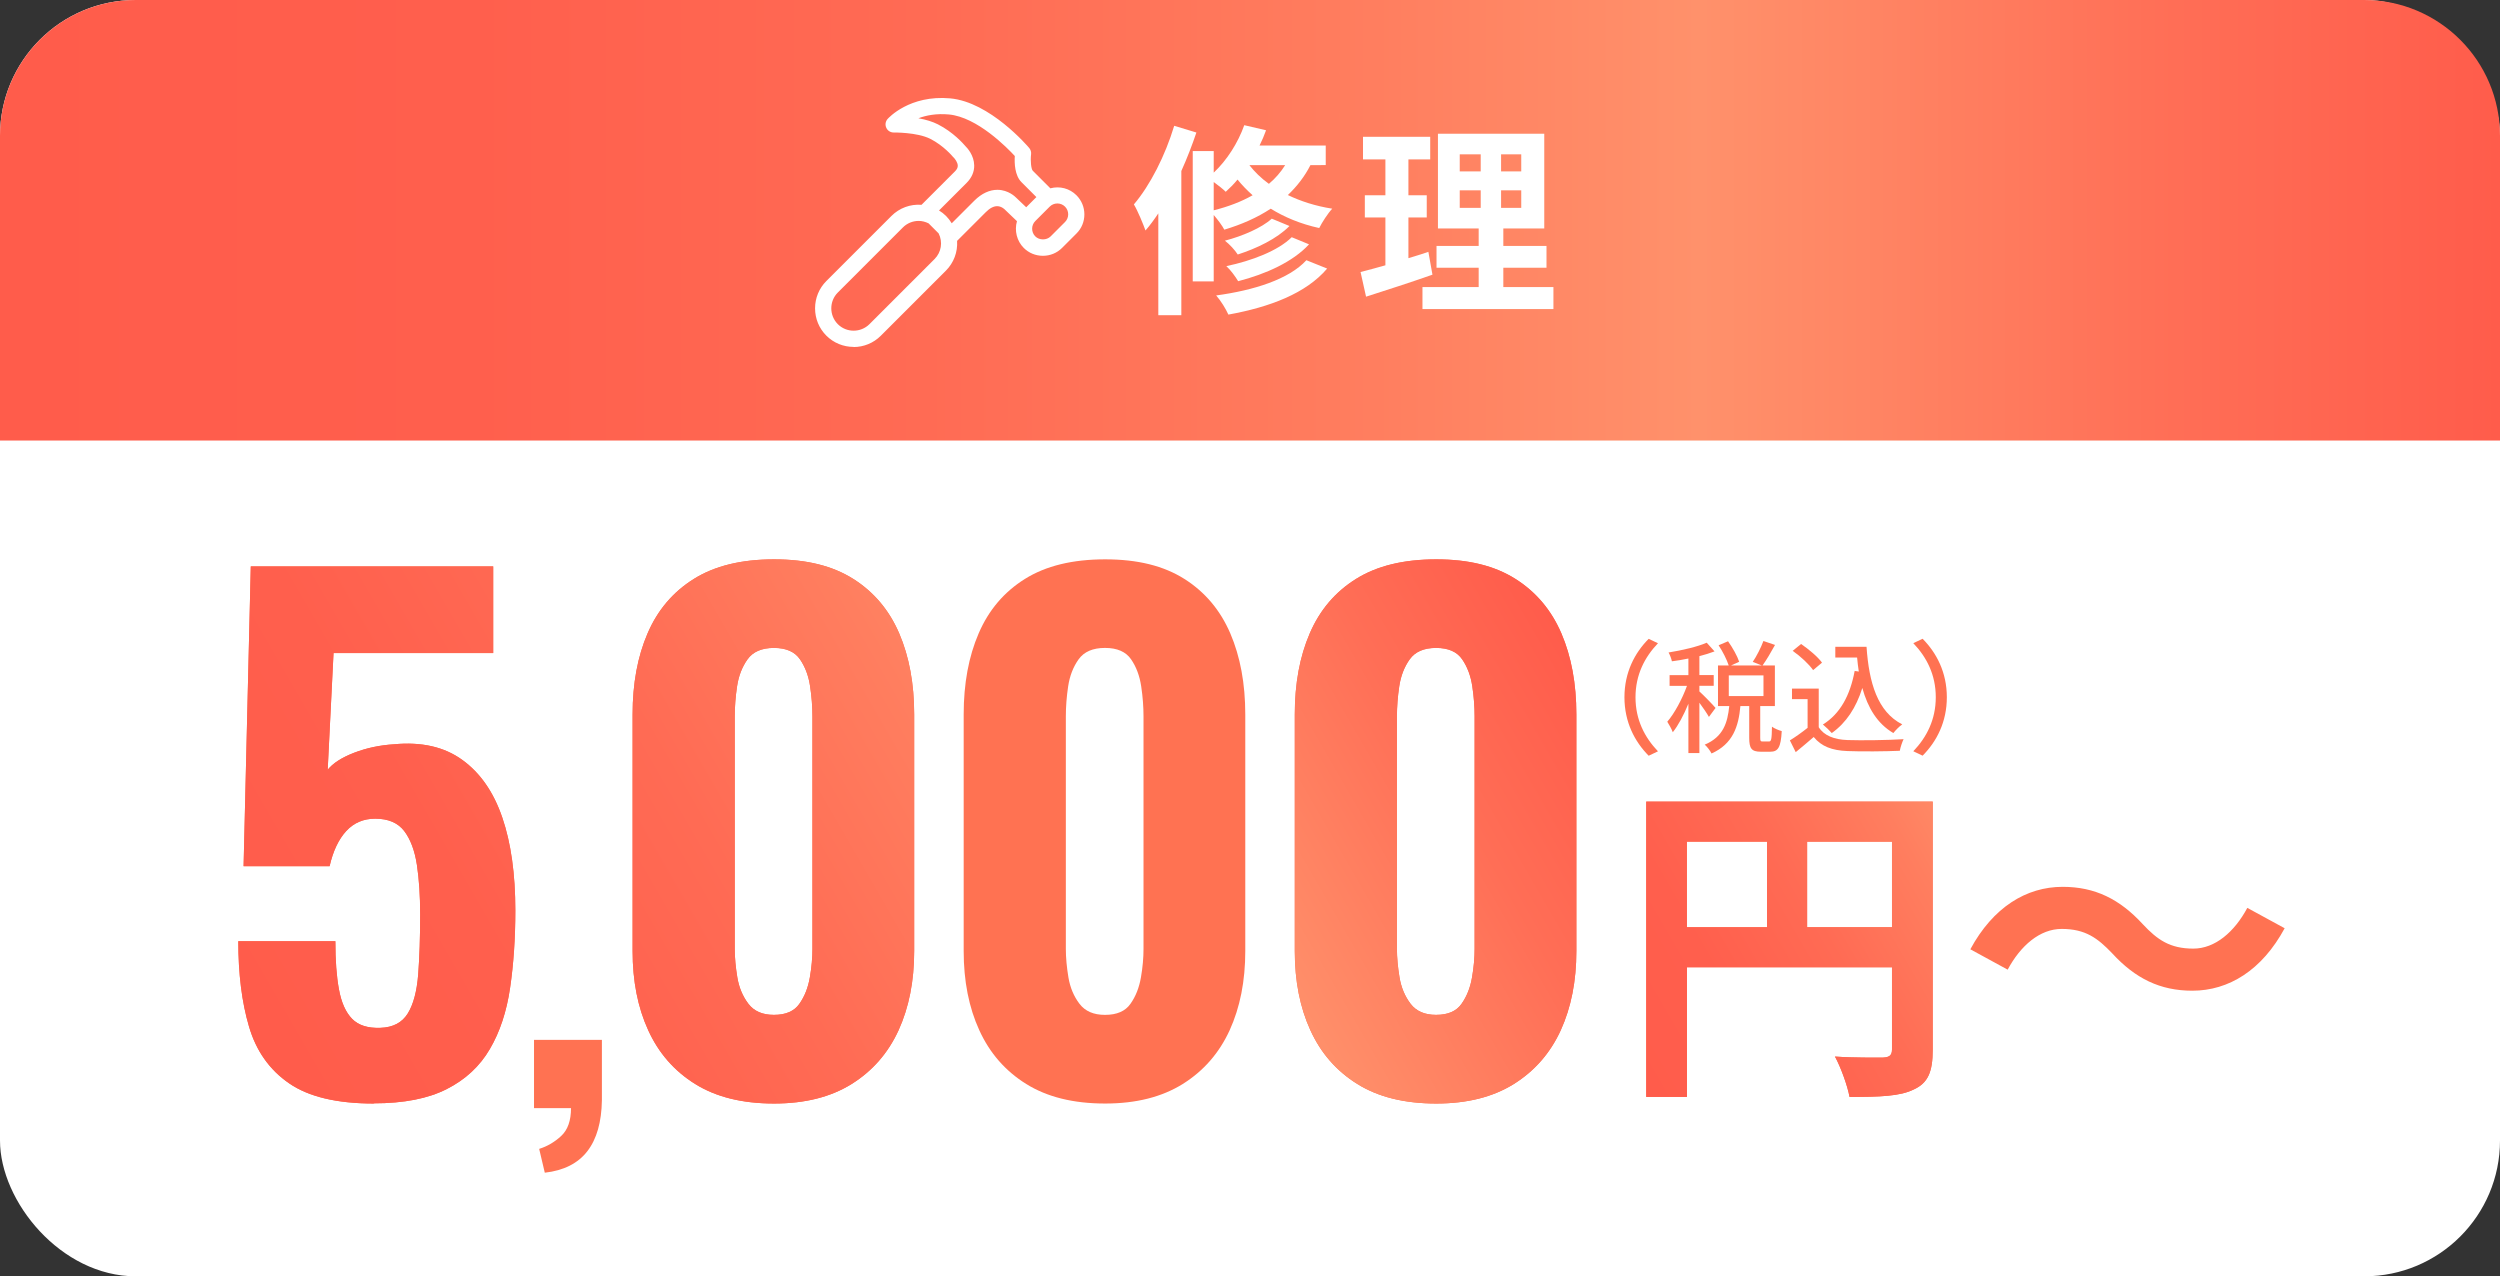 <svg viewBox="0 0 368.25 188" xmlns="http://www.w3.org/2000/svg" xmlns:xlink="http://www.w3.org/1999/xlink"><rect x="0" y="0" width="368.25" height="188" fill="#333333" stroke="none"/><linearGradient id="a" gradientUnits="userSpaceOnUse" x1="0" x2="368.25" y1="32.44" y2="32.44"><stop offset="0" stop-color="#ff5c4b"/><stop offset=".19" stop-color="#ff5f4d"/><stop offset=".37" stop-color="#ff6b54"/><stop offset=".55" stop-color="#ff7e5f"/><stop offset=".68" stop-color="#ff916b"/><stop offset=".87" stop-color="#ff6e56"/><stop offset="1" stop-color="#ff5c4b"/></linearGradient><linearGradient id="b" x1="46.73" x2="217.34" xlink:href="#a" y1="169.61" y2="71.11"/><linearGradient id="c" x1="240.19" x2="321.49" xlink:href="#a" y1="157.61" y2="110.67"/><rect fill="#fff" height="188" rx="20" width="368.25"/><path d="m20 0h328.25c11.04 0 20 8.96 20 20v44.89h-368.25v-44.89c0-11.04 8.96-20 20-20z" fill="url(#a)"/><path d="m176.23 19.52c-.63 1.86-1.38 3.81-2.22 5.67v21.24h-3.39v-15c-.6.9-1.23 1.77-1.89 2.52-.3-.84-1.14-2.91-1.71-3.84 2.4-2.82 4.62-7.2 5.94-11.58zm16.8 4.8c-.87 1.71-2.01 3.15-3.33 4.41 1.86.9 4.05 1.62 6.54 2.01-.63.66-1.5 2.01-1.92 2.85-2.76-.6-5.16-1.62-7.14-2.85-2.01 1.32-4.32 2.34-6.84 3.09-.27-.54-.96-1.47-1.56-2.16v9.78h-3.09v-19.2h3.09v3.18c1.95-1.83 3.57-4.38 4.5-6.99l3.21.75c-.27.75-.6 1.53-.96 2.25h9.75v2.88zm-14.25 6.66c2.13-.54 4.05-1.26 5.73-2.22-.84-.75-1.59-1.53-2.22-2.31-.54.66-1.14 1.26-1.74 1.8-.39-.39-1.11-.96-1.77-1.44zm16.71 8.58c-3.12 3.66-8.43 5.67-14.55 6.78-.39-.87-1.11-2.04-1.8-2.82 5.52-.75 10.71-2.37 13.29-5.19zm-5.55-6.27c-1.86 1.89-4.83 3.3-7.62 4.2-.42-.66-1.2-1.5-1.89-2.04 2.55-.66 5.43-1.89 6.9-3.24zm2.88 2.7c-2.37 2.58-6.36 4.38-10.44 5.43-.39-.66-1.11-1.65-1.74-2.22 3.75-.78 7.65-2.28 9.63-4.26zm-8.79-11.67c.75.96 1.71 1.92 2.88 2.76.96-.81 1.74-1.71 2.4-2.76z" fill="#fff"/><path d="m211 40.46c-3.3 1.17-6.9 2.31-9.78 3.24l-.81-3.63c1.05-.27 2.28-.6 3.66-.99v-7.05h-3.03v-3.27h3.03v-5.28h-3.3v-3.33h9.9v3.33h-3.21v5.28h2.7v3.27h-2.7v6c.99-.3 1.98-.6 2.94-.93zm17.82 1.83v3.24h-19.29v-3.24h8.28v-2.85h-6.21v-3.21h6.21v-2.58h-6v-13.95h15.66v13.95h-6.03v2.58h6.36v3.21h-6.36v2.85zm-13.8-17.04h3.09v-2.52h-3.09zm0 5.37h3.09v-2.58h-3.09zm9.06-7.89h-2.97v2.52h2.97zm0 5.31h-2.97v2.58h2.97z" fill="#fff"/><g fill="#ff7252"><path d="m55.06 162.55c-5.44 0-9.6-.99-12.48-2.98-2.88-1.98-4.85-4.77-5.9-8.35-1.06-3.58-1.58-7.78-1.58-12.58h14.3c0 2.82.17 5.18.53 7.1.35 1.92.99 3.36 1.92 4.32s2.32 1.41 4.18 1.34c1.86-.06 3.2-.77 4.03-2.11s1.34-3.26 1.54-5.76c.19-2.5.29-5.44.29-8.83 0-2.75-.16-5.18-.48-7.3-.32-2.11-.95-3.78-1.87-4.99-.93-1.21-2.35-1.82-4.27-1.82-1.73 0-3.15.61-4.27 1.82-1.12 1.22-1.94 2.94-2.45 5.18h-12.67l1.06-44.16h35.71v12.77h-23.52l-.86 17.18c.77-.96 2.06-1.79 3.89-2.5 1.82-.7 3.79-1.12 5.9-1.25 4.03-.38 7.38.38 10.03 2.3 2.66 1.92 4.62 4.75 5.9 8.5 1.28 3.74 1.92 8.3 1.92 13.68 0 4.1-.26 7.89-.77 11.38s-1.5 6.5-2.98 9.02c-1.47 2.53-3.58 4.5-6.34 5.9-2.75 1.41-6.34 2.11-10.75 2.11z"/><path d="m80.25 172.75-.83-3.52c1.19-.37 2.27-1 3.24-1.9s1.45-2.26 1.45-4.1h-5.45v-10.06h10v8.89c-.05 3.22-.76 5.72-2.14 7.51s-3.47 2.85-6.27 3.17z"/><path d="m114.01 162.55c-4.67 0-8.54-.96-11.62-2.88s-5.38-4.56-6.91-7.92c-1.54-3.36-2.3-7.25-2.3-11.66v-34.85c0-4.54.73-8.53 2.21-11.95 1.47-3.42 3.74-6.1 6.82-8.02 3.07-1.92 7.01-2.88 11.81-2.88s8.62.96 11.66 2.88 5.29 4.59 6.77 8.02c1.47 3.42 2.21 7.41 2.21 11.95v34.85c0 4.42-.77 8.3-2.3 11.66-1.54 3.36-3.84 6-6.91 7.92s-6.88 2.88-11.42 2.88zm0-13.06c1.73 0 2.98-.54 3.74-1.63.77-1.09 1.28-2.38 1.54-3.89.26-1.5.38-2.89.38-4.18v-34.27c0-1.41-.11-2.88-.34-4.42s-.72-2.86-1.49-3.98-2.05-1.68-3.84-1.68-3.09.56-3.89 1.68-1.31 2.45-1.54 3.98c-.23 1.54-.34 3.01-.34 4.42v34.27c0 1.28.13 2.67.38 4.18.25 1.5.8 2.8 1.63 3.89s2.08 1.63 3.74 1.63z"/><path d="m162.78 162.55c-4.67 0-8.54-.96-11.62-2.88s-5.38-4.56-6.91-7.92c-1.54-3.36-2.3-7.25-2.3-11.66v-34.85c0-4.54.73-8.53 2.21-11.95 1.47-3.42 3.74-6.1 6.82-8.02 3.07-1.92 7.01-2.88 11.81-2.88s8.62.96 11.66 2.88 5.29 4.59 6.77 8.02c1.47 3.42 2.21 7.41 2.21 11.95v34.85c0 4.42-.77 8.3-2.3 11.66-1.54 3.36-3.84 6-6.91 7.92s-6.88 2.88-11.42 2.88zm0-13.06c1.73 0 2.98-.54 3.74-1.63.77-1.09 1.28-2.38 1.54-3.89.26-1.5.38-2.89.38-4.18v-34.27c0-1.41-.11-2.88-.34-4.42s-.72-2.86-1.49-3.98-2.05-1.68-3.84-1.68-3.09.56-3.89 1.68-1.31 2.45-1.54 3.98c-.23 1.54-.34 3.01-.34 4.42v34.27c0 1.28.13 2.67.38 4.18.25 1.5.8 2.8 1.63 3.89s2.08 1.63 3.74 1.63z"/><path d="m211.55 162.55c-4.67 0-8.54-.96-11.62-2.88s-5.38-4.56-6.91-7.92c-1.54-3.36-2.3-7.25-2.3-11.66v-34.85c0-4.54.73-8.53 2.21-11.95 1.47-3.42 3.74-6.1 6.82-8.02 3.07-1.92 7.01-2.88 11.81-2.88s8.62.96 11.66 2.88 5.29 4.59 6.77 8.02c1.47 3.42 2.21 7.41 2.21 11.95v34.85c0 4.42-.77 8.3-2.3 11.66-1.54 3.36-3.84 6-6.91 7.92s-6.88 2.88-11.42 2.88zm0-13.06c1.73 0 2.98-.54 3.74-1.63.77-1.09 1.28-2.38 1.54-3.89.26-1.5.38-2.89.38-4.18v-34.27c0-1.41-.11-2.88-.34-4.42s-.72-2.86-1.49-3.98-2.05-1.68-3.84-1.68-3.09.56-3.89 1.68-1.31 2.45-1.54 3.98c-.23 1.54-.34 3.01-.34 4.42v34.27c0 1.28.13 2.67.38 4.18.25 1.5.8 2.8 1.63 3.89s2.08 1.63 3.74 1.63z"/></g><path d="m55.06 162.55c-5.44 0-9.6-.99-12.48-2.98-2.88-1.98-4.85-4.77-5.9-8.35-1.06-3.58-1.58-7.78-1.58-12.58h14.3c0 2.82.17 5.18.53 7.1.35 1.92.99 3.36 1.92 4.32s2.32 1.41 4.18 1.34c1.86-.06 3.2-.77 4.03-2.11s1.34-3.26 1.54-5.76c.19-2.5.29-5.44.29-8.83 0-2.75-.16-5.18-.48-7.3-.32-2.11-.95-3.78-1.87-4.99-.93-1.21-2.35-1.82-4.27-1.82-1.73 0-3.15.61-4.27 1.82-1.12 1.22-1.94 2.94-2.45 5.18h-12.67l1.06-44.16h35.71v12.77h-23.52l-.86 17.18c.77-.96 2.06-1.79 3.89-2.5 1.82-.7 3.79-1.12 5.9-1.25 4.03-.38 7.38.38 10.03 2.3 2.66 1.92 4.62 4.75 5.9 8.5 1.28 3.74 1.92 8.3 1.92 13.68 0 4.1-.26 7.89-.77 11.38s-1.5 6.5-2.98 9.02c-1.47 2.53-3.58 4.5-6.34 5.9-2.75 1.41-6.34 2.11-10.75 2.11z" fill="url(#b)"/><path d="m80.25 172.75-.83-3.52c1.19-.37 2.27-1 3.24-1.9s1.45-2.26 1.45-4.1h-5.45v-10.06h10v8.89c-.05 3.22-.76 5.72-2.14 7.51s-3.47 2.85-6.27 3.17z" fill="url(#b)"/><path d="m114.01 162.55c-4.67 0-8.54-.96-11.62-2.88s-5.38-4.56-6.91-7.92c-1.54-3.36-2.3-7.25-2.3-11.66v-34.85c0-4.54.73-8.53 2.21-11.95 1.47-3.42 3.74-6.1 6.82-8.02 3.07-1.92 7.01-2.88 11.81-2.88s8.62.96 11.66 2.88 5.29 4.59 6.77 8.02c1.47 3.42 2.21 7.41 2.21 11.95v34.85c0 4.42-.77 8.3-2.3 11.66-1.54 3.36-3.84 6-6.91 7.92s-6.88 2.88-11.42 2.88zm0-13.06c1.73 0 2.98-.54 3.74-1.63.77-1.09 1.28-2.38 1.54-3.89.26-1.5.38-2.89.38-4.18v-34.27c0-1.41-.11-2.88-.34-4.42s-.72-2.86-1.49-3.98-2.05-1.68-3.84-1.68-3.09.56-3.89 1.68-1.31 2.45-1.54 3.98c-.23 1.54-.34 3.01-.34 4.42v34.27c0 1.28.13 2.67.38 4.18.25 1.5.8 2.8 1.63 3.89s2.08 1.63 3.74 1.63z" fill="url(#b)"/><path d="m162.78 162.55c-4.67 0-8.54-.96-11.62-2.88s-5.38-4.56-6.91-7.92c-1.54-3.36-2.3-7.25-2.3-11.66v-34.85c0-4.54.73-8.53 2.21-11.95 1.47-3.42 3.74-6.1 6.82-8.02 3.07-1.92 7.01-2.88 11.81-2.88s8.62.96 11.66 2.88 5.29 4.59 6.77 8.02c1.47 3.42 2.21 7.41 2.21 11.95v34.85c0 4.42-.77 8.3-2.3 11.66-1.54 3.36-3.84 6-6.91 7.92s-6.88 2.88-11.42 2.88zm0-13.06c1.73 0 2.98-.54 3.74-1.63.77-1.09 1.28-2.38 1.54-3.89.26-1.5.38-2.89.38-4.18v-34.27c0-1.41-.11-2.88-.34-4.42s-.72-2.86-1.49-3.98-2.05-1.68-3.84-1.68-3.09.56-3.89 1.68-1.31 2.45-1.54 3.98c-.23 1.54-.34 3.01-.34 4.42v34.27c0 1.28.13 2.67.38 4.18.25 1.5.8 2.8 1.63 3.89s2.08 1.63 3.74 1.63z" fill="url(#b)"/><path d="m211.55 162.55c-4.67 0-8.54-.96-11.62-2.88s-5.38-4.56-6.91-7.92c-1.54-3.36-2.3-7.25-2.3-11.66v-34.85c0-4.54.73-8.53 2.21-11.95 1.47-3.42 3.74-6.1 6.82-8.02 3.07-1.92 7.01-2.88 11.81-2.88s8.62.96 11.66 2.88 5.29 4.59 6.77 8.02c1.47 3.42 2.21 7.41 2.21 11.95v34.85c0 4.42-.77 8.3-2.3 11.66-1.54 3.36-3.84 6-6.91 7.92s-6.88 2.88-11.42 2.88zm0-13.06c1.73 0 2.98-.54 3.74-1.63.77-1.09 1.28-2.38 1.54-3.89.26-1.5.38-2.89.38-4.18v-34.27c0-1.41-.11-2.88-.34-4.42s-.72-2.86-1.49-3.98-2.05-1.68-3.84-1.68-3.09.56-3.89 1.68-1.31 2.45-1.54 3.98c-.23 1.54-.34 3.01-.34 4.42v34.27c0 1.28.13 2.67.38 4.18.25 1.5.8 2.8 1.63 3.89s2.08 1.63 3.74 1.63z" fill="url(#b)"/><path d="m284.69 154.63c0 3.25-.7 4.9-2.8 5.85-2 1-5 1.1-9.45 1.1-.3-1.65-1.3-4.4-2.15-5.95 2.85.2 6.1.15 7.1.15.95-.05 1.3-.35 1.3-1.2v-12.1h-30.2v19.1h-6v-43.5h42.2zm-36.21-18.05h11.8v-12.6h-11.8zm30.21 0v-12.6h-12.5v12.6z" fill="#ff7252"/><path d="m303.68 136.83c-3.2 0-6.05 2.45-7.95 6l-5.5-3c3.35-6.2 8.25-9.2 13.6-9.2 4.75 0 8.4 1.8 11.8 5.5 2.15 2.3 4 3.6 7.45 3.6 3.2 0 6.05-2.45 7.95-6l5.5 3c-3.35 6.2-8.25 9.2-13.6 9.2-4.75 0-8.4-1.8-11.8-5.5-2.15-2.25-3.95-3.6-7.45-3.6z" fill="#ff7252"/><path d="m284.69 154.63c0 3.25-.7 4.9-2.8 5.85-2 1-5 1.1-9.45 1.1-.3-1.65-1.3-4.4-2.15-5.95 2.85.2 6.1.15 7.1.15.95-.05 1.3-.35 1.3-1.2v-12.1h-30.2v19.1h-6v-43.5h42.2zm-36.21-18.05h11.8v-12.6h-11.8zm30.21 0v-12.6h-12.5v12.6z" fill="url(#c)"/><path d="m303.68 136.83c-3.2 0-6.05 2.45-7.95 6l-5.5-3c3.35-6.2 8.25-9.2 13.6-9.2 4.75 0 8.4 1.8 11.8 5.5 2.15 2.3 4 3.6 7.45 3.6 3.2 0 6.05-2.45 7.95-6l5.5 3c-3.35 6.2-8.25 9.2-13.6 9.2-4.75 0-8.4-1.8-11.8-5.5-2.15-2.25-3.95-3.6-7.45-3.6z" fill="url(#c)"/><path d="m242.85 94.1 1.37.65c-1.96 2.05-3.31 4.65-3.31 7.96s1.35 5.91 3.31 7.96l-1.37.65c-2.05-2.07-3.57-4.95-3.57-8.61s1.51-6.54 3.57-8.61z" fill="#ff7252"/><path d="m251.72 105.6c-.27-.5-.86-1.35-1.4-2.09v7.42h-1.62v-7.27c-.67 1.64-1.49 3.19-2.3 4.2-.16-.47-.56-1.15-.81-1.55 1.06-1.22 2.21-3.37 2.9-5.28h-2.56v-1.58h2.77v-2.45c-.83.18-1.66.31-2.43.41-.07-.38-.29-.94-.49-1.3 2-.32 4.27-.85 5.62-1.44l1.15 1.28c-.65.25-1.42.49-2.23.7v2.79h2.11v1.58h-2.11v.83c.52.45 2.05 2.02 2.38 2.43l-.97 1.31zm8.86 3.62c.32 0 .4-.27.43-2.18.32.25 1.01.54 1.44.65-.13 2.41-.54 3.04-1.69 3.04h-1.39c-1.39 0-1.71-.5-1.71-2.05v-4.68h-1.3c-.27 3.02-1.1 5.58-4.25 6.99-.2-.4-.65-1.01-1.01-1.3 2.75-1.15 3.37-3.24 3.62-5.69h-1.66v-5.98h1.58c-.27-.83-.88-2.05-1.49-2.97l1.39-.59c.67.94 1.37 2.18 1.64 3.02l-1.19.54h4.52l-1.33-.52c.56-.83 1.22-2.12 1.57-3.08l1.71.58c-.59 1.08-1.28 2.25-1.84 3.02h1.82v5.98h-2.16v4.66c0 .5.05.56.36.56zm-5.93-6.69h5.11v-3.04h-5.11z" fill="#ff7252"/><path d="m267.9 107.12c.79 1.24 2.27 1.82 4.25 1.89 2 .07 6 .02 8.25-.13-.2.4-.47 1.19-.56 1.71-2.04.09-5.65.13-7.71.04-2.29-.09-3.83-.68-4.97-2.07-.85.74-1.71 1.46-2.65 2.23l-.86-1.73c.81-.5 1.76-1.17 2.61-1.85v-4.23h-2.3v-1.55h3.94zm-.83-8.41c-.58-.85-1.87-2.05-3.01-2.84l1.24-1.01c1.12.77 2.47 1.89 3.08 2.75zm7.87-3.44c.36 5.31 1.62 9.58 5.26 11.43-.4.27-.99.86-1.31 1.28-2.38-1.4-3.76-3.73-4.57-6.64-.92 2.92-2.38 5.13-4.5 6.64-.27-.32-.92-.95-1.31-1.26 2.56-1.58 4.02-4.32 4.68-7.89l.61.09c-.11-.67-.18-1.37-.25-2.07h-3.21v-1.58h4.61z" fill="#ff7252"/><path d="m283.2 111.31-1.37-.65c1.96-2.05 3.31-4.65 3.31-7.96s-1.35-5.91-3.31-7.96l1.37-.65c2.05 2.07 3.57 4.95 3.57 8.61s-1.51 6.54-3.57 8.61z" fill="#ff7252"/><path d="m158.3 29.01c-1-1-2.43-1.27-3.68-.86l-2.75-2.75c-.4-.4-.46-1.85-.36-2.74.03-.23-.04-.45-.19-.63-.23-.27-5.7-6.67-11.4-7.18-5.78-.52-8.78 2.77-8.91 2.91-.22.24-.27.59-.13.89s.43.48.76.48c.03 0 3.53-.05 5.56.97 2.04 1.03 3.42 2.71 3.44 2.73.02.03.05.06.07.08.2.19.73.84.74 1.5 0 .38-.16.74-.52 1.09l-4.93 4.93s-.06.09-.09.13c-1.55-.17-3.16.33-4.35 1.52l-9.59 9.59c-2.07 2.07-2.07 5.44 0 7.51 1.03 1.03 2.39 1.55 3.75 1.55s2.72-.52 3.75-1.55l9.59-9.59c1.18-1.18 1.68-2.77 1.52-4.31.05-.03.1-.05.15-.1l4.19-4.19c.67-.67 1.33-1.01 1.96-1.01.78 0 1.31.53 1.34.56l2.01 1.92c-.46 1.28-.19 2.76.83 3.78.68.68 1.59 1.05 2.55 1.05s1.87-.37 2.55-1.05l2.12-2.12c1.41-1.41 1.41-3.7 0-5.11zm-20.38 9.41-9.59 9.59c-1.43 1.43-3.76 1.43-5.19 0s-1.43-3.76 0-5.19l9.59-9.59c.71-.71 1.65-1.07 2.59-1.07.58 0 1.15.15 1.68.42l1.56 1.56c.71 1.38.51 3.12-.65 4.27zm9.02-10.08c-1.1-.02-2.16.49-3.16 1.49l-3.61 3.61-.24-.24c-.23-.4-.51-.77-.84-1.11-.34-.34-.71-.62-1.11-.84l-.22-.22 4.35-4.35c.67-.67 1.01-1.46 1-2.29-.02-1.36-.97-2.38-1.21-2.62-.25-.3-1.74-2-3.94-3.12-1.2-.61-2.74-.89-4.01-1.03 1.26-.69 3.21-1.36 5.84-1.12 4.44.4 9.02 5.19 10.07 6.36-.06.87-.08 2.77.86 3.72l2.47 2.47-2.03 2.03-1.75-1.68c-.1-.1-1.01-1.02-2.46-1.04zm10.2 4.62-2.12 2.12c-.74.74-2.05.74-2.79 0-.77-.77-.77-2.02 0-2.79l2.12-2.12c.38-.38.89-.58 1.39-.58s1.01.19 1.39.58c.77.77.77 2.02 0 2.79z" fill="#fff"/><path d="m125.74 51.1c-1.52 0-2.95-.59-4.02-1.66s-1.66-2.5-1.66-4.02.59-2.95 1.66-4.02l9.59-9.59c1.17-1.17 2.78-1.77 4.43-1.64l4.93-4.93c.28-.28.41-.54.41-.82 0-.49-.42-1.04-.62-1.23-.04-.04-.08-.08-.11-.11-.01-.02-1.36-1.64-3.32-2.63-1.95-.98-5.35-.93-5.38-.93-.49 0-.91-.27-1.1-.7-.2-.43-.12-.94.19-1.29.13-.15 3.25-3.58 9.22-3.04 5.85.53 11.42 7.04 11.65 7.32.21.25.31.59.27.91-.12.96.01 2.19.25 2.43l2.59 2.59c1.38-.37 2.83.01 3.84 1.02.75.75 1.17 1.75 1.17 2.82s-.41 2.07-1.17 2.82l-2.12 2.12c-.75.75-1.75 1.16-2.82 1.16s-2.07-.41-2.82-1.16c-1.02-1.02-1.4-2.54-1-3.94l-1.84-1.76s-.46-.45-1.08-.45c-.53 0-1.1.3-1.69.9l-4.19 4.19s-.01.01-.02.02c.11 1.64-.49 3.23-1.65 4.39l-9.59 9.59c-1.07 1.07-2.5 1.66-4.02 1.66zm9.58-20.2c-1.3 0-2.55.51-3.48 1.44l-9.59 9.59c-.93.93-1.44 2.17-1.44 3.49s.51 2.56 1.44 3.49 2.17 1.44 3.49 1.44 2.56-.51 3.49-1.44l9.59-9.59c1.06-1.06 1.57-2.52 1.41-4.01l-.02-.23.2-.12.31.25-.22-.31 4.18-4.18c.74-.74 1.49-1.12 2.22-1.12.92 0 1.54.6 1.61.67l2.18 2.08-.08.23c-.42 1.18-.13 2.51.74 3.39 1.22 1.22 3.36 1.22 4.58 0l2.12-2.12c1.26-1.26 1.26-3.32 0-4.58-.86-.86-2.13-1.16-3.3-.77l-.22.07-2.92-2.92c-.61-.61-.54-2.45-.47-3.05.01-.12-.02-.25-.1-.34-.23-.27-5.6-6.55-11.15-7.05-5.59-.51-8.47 2.65-8.59 2.79-.12.13-.15.32-.07.48.07.16.23.26.41.26h.1c.58 0 3.72.05 5.63 1.01 2.12 1.07 3.55 2.81 3.56 2.83.33.32.89 1.05.9 1.81 0 .49-.2.93-.63 1.36l-5.06 5.12-.27.05c-.19-.02-.38-.03-.56-.03zm-9.58 18.56c-1.04 0-2.07-.39-2.86-1.18-1.58-1.58-1.58-4.14 0-5.72l9.59-9.59c1.2-1.2 3.09-1.55 4.71-.72l.09.07 1.63 1.66c.81 1.58.53 3.47-.72 4.71l-9.59 9.59c-.79.79-1.82 1.18-2.86 1.18zm9.59-16.92c-.88 0-1.71.34-2.33.96l-9.59 9.59c-1.28 1.28-1.28 3.37 0 4.66 1.28 1.28 3.37 1.28 4.66 0l9.59-9.59c1-1 1.24-2.51.6-3.78l-1.48-1.48c-.47-.23-.97-.36-1.46-.36zm18.3 3.47c-.61 0-1.22-.22-1.66-.66-.91-.92-.91-2.4 0-3.32l2.12-2.12c.89-.89 2.43-.88 3.32 0 .91.92.91 2.4 0 3.32l-2.12 2.12c-.44.44-1.05.66-1.66.66zm2.12-6.04c-.43 0-.83.17-1.13.47l-2.12 2.12c-.62.62-.62 1.64 0 2.26.59.59 1.67.59 2.26 0l2.12-2.12c.62-.62.62-1.64 0-2.26-.3-.3-.7-.47-1.13-.47zm-15.58 3.99-.57-.59c-.22-.39-.49-.74-.78-1.03-.3-.3-.64-.56-1.03-.78l-.08-.06-.49-.49 4.61-4.61c.59-.59.9-1.29.89-2.02-.02-1.23-.92-2.18-1.1-2.36-.29-.34-1.72-1.98-3.84-3.05-.94-.48-2.29-.82-3.88-.99l-1.19-.13 1.05-.57c1.23-.67 3.27-1.42 6.05-1.17 4.5.41 9.03 5.06 10.31 6.48l.11.12v.16c-.07.75-.1 2.58.74 3.42l2.73 2.73-2.55 2.55-2.02-1.93c-.1-.11-.91-.92-2.2-.94s-.03 0-.05 0c-.97 0-1.92.46-2.84 1.38l-3.87 3.87zm-1.87-2.97c.39.24.74.51 1.05.82s.6.68.84 1.08l3.33-3.33c1.08-1.08 2.27-1.61 3.43-1.6 1.6.02 2.61 1.04 2.73 1.16l1.48 1.41 1.5-1.5-2.2-2.2c-.98-.98-1.05-2.77-.98-3.85-1.1-1.19-5.53-5.74-9.72-6.12-1.86-.17-3.37.14-4.48.56 1.13.2 2.09.5 2.86.89 2.26 1.14 3.78 2.88 4.06 3.21.28.27 1.28 1.36 1.3 2.85.02.93-.37 1.82-1.11 2.56l-4.06 4.06z" fill="#fff"/></svg>